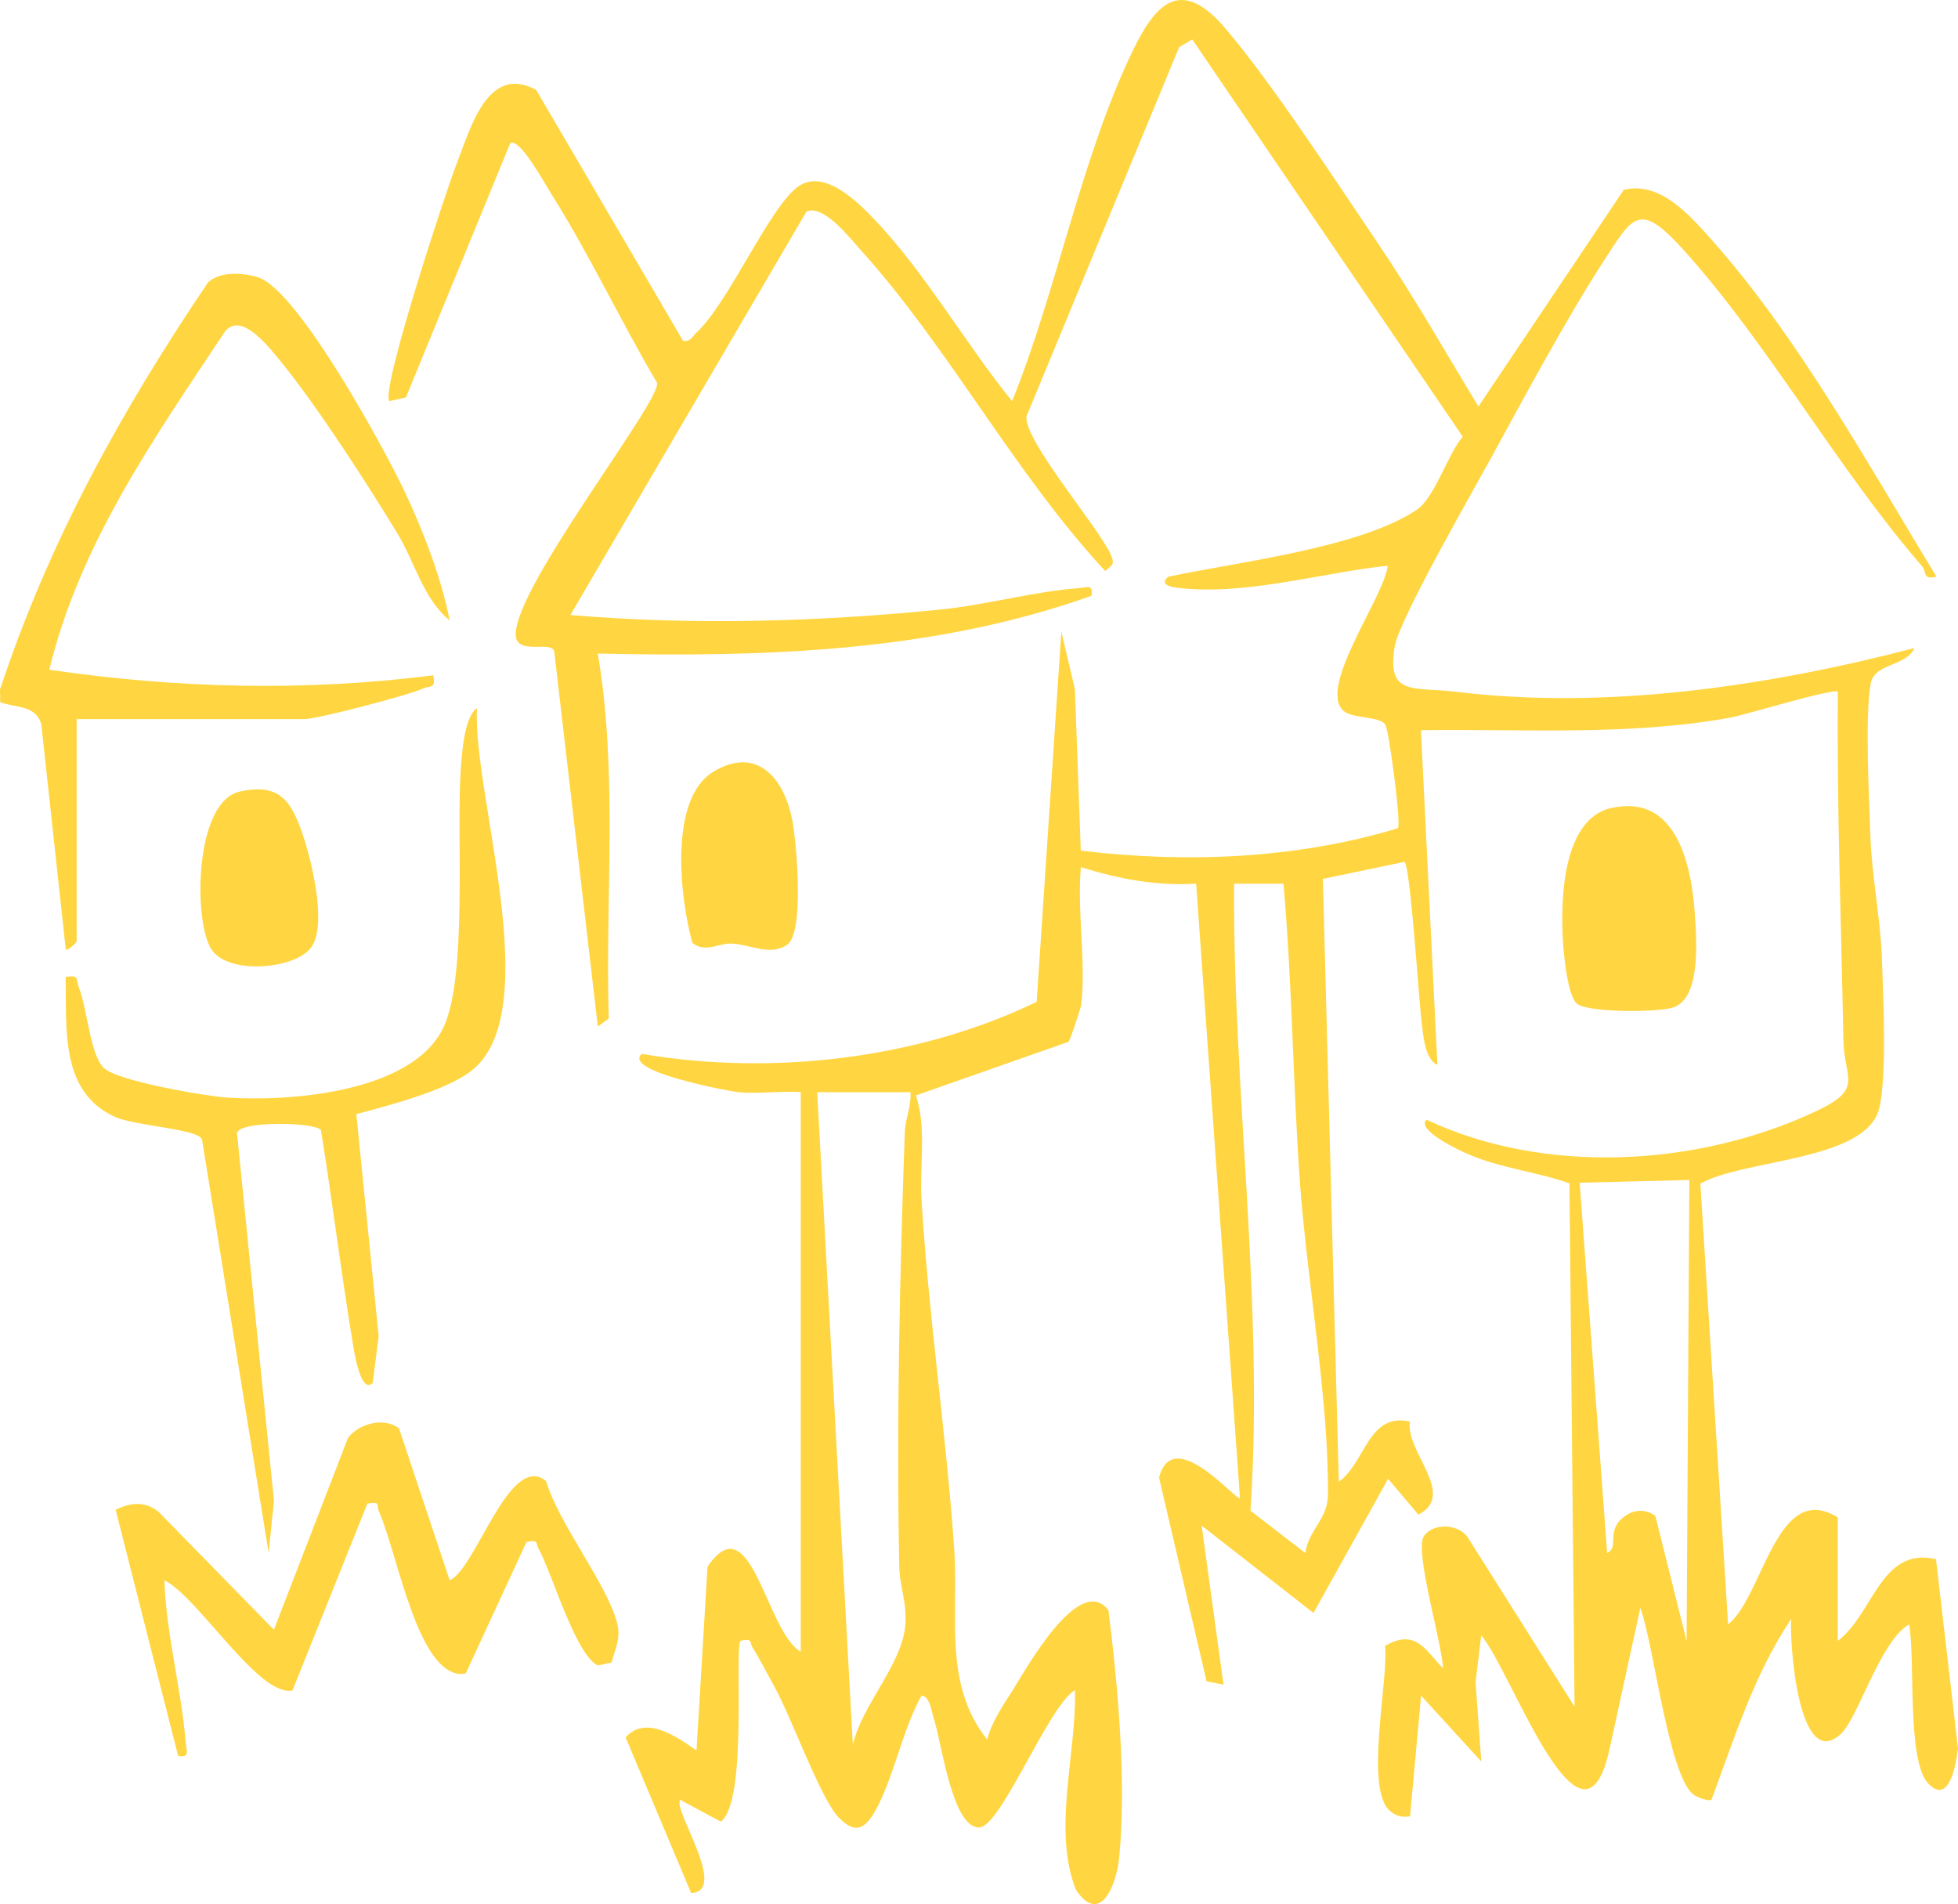 <?xml version="1.0" encoding="UTF-8"?> <svg xmlns="http://www.w3.org/2000/svg" viewBox="0 0 99.879 97.128" fill="none"><g clip-path="url(#clip0_5436_5064)"><path d="M55.12 51.375C55.096 51.542 54.579 53.089 54.505 53.143L46.723 55.876C47.275 57.563 46.902 59.409 47.007 61.167C47.361 67.129 48.271 73.112 48.679 79.082C48.904 82.367 48.103 85.923 50.358 88.734C50.572 87.867 51.163 86.989 51.645 86.238C52.309 85.2 55.042 80.198 56.542 82.133C57.028 86.024 57.468 90.86 57.09 94.763C56.958 96.142 56.119 98.265 54.879 96.387C53.677 93.344 54.914 89.472 54.836 86.215C53.491 86.985 51.054 93.22 49.942 93.22C48.562 93.22 48.033 88.874 47.637 87.676C47.524 87.334 47.427 86.495 47.007 86.495C46.039 88.213 45.565 90.767 44.64 92.384C44.119 93.293 43.629 93.577 42.794 92.722C41.853 91.766 40.372 87.587 39.497 86.024C39.159 85.418 38.743 84.598 38.397 84.054C38.219 83.774 38.425 83.556 37.772 83.696C37.457 84.093 38.156 91.937 36.765 92.92L34.697 91.808C34.304 92.298 37.188 96.469 35.257 96.566L31.914 88.625C32.936 87.463 34.533 88.598 35.529 89.29L36.092 79.914C38.323 76.641 39.07 83.237 40.846 84.252V55.709C39.797 55.643 38.681 55.81 37.635 55.709C37.258 55.67 31.731 54.659 32.734 53.758C39.35 54.881 46.809 54.041 52.881 51.103L54.14 32.215L54.832 35.154L55.131 43.391C60.499 44.036 66.112 43.818 71.309 42.248C71.488 41.972 70.843 37.214 70.664 36.954C70.38 36.538 69 36.658 68.546 36.273C67.162 35.104 70.637 30.408 70.788 28.857C67.364 29.218 63.458 30.415 60.013 29.976C59.629 29.926 59.15 29.786 59.597 29.417C63.042 28.682 69.389 27.955 72.273 26C73.202 25.37 73.84 23.17 74.617 22.276L60.818 2.013L60.15 2.405L52.367 21.226C52.185 22.424 56.037 26.882 56.663 28.293C56.884 28.791 56.74 28.81 56.379 29.129C51.761 24.161 48.418 17.755 43.921 12.772C43.314 12.103 42.004 10.401 41.134 10.797L29.096 31.372C35.365 31.904 41.717 31.718 47.983 31.092C50.234 30.866 52.873 30.151 55.011 30.003C55.43 29.973 55.788 29.774 55.675 30.392C47.66 33.257 38.973 33.529 30.495 33.339C31.533 39.469 30.868 45.75 31.054 51.95L30.495 52.362L28.271 33.226C28.116 32.651 26.336 33.459 26.308 32.383C26.246 29.934 33.694 20.511 33.519 19.532C31.641 16.352 30.071 12.974 28.097 9.853C27.813 9.406 26.487 6.965 26.025 7.311L20.707 20.274L19.864 20.461C19.382 19.987 22.744 9.748 23.292 8.36C23.984 6.603 24.862 3.229 27.35 4.586L34.841 17.382C35.206 17.472 35.323 17.153 35.533 16.958C37.2 15.4 39.221 10.619 40.695 9.53C42.016 8.551 43.769 10.315 44.636 11.225C47.205 13.927 49.269 17.561 51.629 20.461C53.93 14.766 55.135 8.073 57.794 2.565C59.011 0.046 60.301 -1.14 62.517 1.461C64.88 4.232 68.161 9.266 70.299 12.426C72.126 15.128 73.727 17.95 75.414 20.737L82.831 9.682C84.685 9.235 86.174 10.957 87.297 12.216C91.732 17.192 95.316 23.734 98.78 29.413C98.053 29.599 98.29 29.164 98.053 28.892C93.738 23.916 90.197 17.534 85.902 12.776C83.616 10.245 83.32 10.976 81.766 13.378C79.88 16.298 77.762 20.247 76.067 23.349C75.107 25.102 71.383 31.582 71.146 32.977C70.715 35.539 72.11 35.022 74.299 35.29C81.987 36.227 90.243 34.991 97.664 33.055C97.213 34.023 95.623 33.809 95.425 34.87C95.122 36.483 95.347 40.841 95.413 42.718C95.479 44.596 95.926 46.932 95.996 48.852C96.066 50.772 96.261 55.001 95.853 56.564C95.157 59.242 88.91 59.122 86.737 60.381L88.152 82.86C89.948 81.434 90.628 75.463 93.746 77.403V83.7C95.569 82.332 95.93 78.88 98.756 79.533L99.879 89.189C99.771 90.079 99.409 92.081 98.364 90.977C97.248 89.803 97.714 84.652 97.384 82.86C95.895 83.727 94.791 87.638 93.893 88.458C91.705 90.452 91.27 83.599 91.375 82.58C89.474 85.399 88.479 88.66 87.301 91.808C87.173 91.898 86.547 91.668 86.391 91.548C85.109 90.572 84.35 83.809 83.674 82.021L82.147 89.025C80.774 95.808 77.101 85.2 75.558 83.42L75.27 85.811L75.562 89.853L72.491 86.495L71.927 92.652C71.515 92.702 71.259 92.66 70.928 92.396C69.572 91.315 70.839 85.729 70.652 83.96C72.203 83.051 72.701 84.159 73.607 85.095C73.568 83.855 72.153 79.144 72.623 78.378C73.043 77.694 74.357 77.702 74.854 78.394L80.32 87.054L80.059 60.362C78.337 59.755 76.506 59.588 74.816 58.842C74.547 58.721 72.207 57.649 72.767 57.116C78.811 59.961 86.621 59.511 92.626 56.688C95.106 55.522 94.072 55.075 94.033 53.054C93.921 47.119 93.695 41.233 93.75 35.286C93.547 35.084 89.023 36.472 88.222 36.615C83.037 37.545 77.731 37.179 72.483 37.245L73.323 54.317C72.689 54.049 72.6 52.805 72.522 52.183C72.382 51.095 71.951 44.242 71.648 43.962L67.481 44.833L68.293 75.584C69.65 74.628 69.782 72.035 71.92 72.513C71.675 74.037 74.341 76.252 72.351 77.259L70.808 75.436L67.002 82.277L61.296 77.819L62.412 85.931L61.549 85.764L59.123 75.374C59.835 72.614 63.096 76.625 63.252 76.416L61.016 45.074C59.011 45.206 57.04 44.829 55.139 44.234C54.929 46.473 55.427 49.194 55.139 51.371L55.12 51.375ZM65.475 45.078H62.952C62.886 55.76 64.488 66.379 63.788 77.061L66.586 79.218C66.746 78.044 67.722 77.496 67.737 76.287C67.799 71.495 66.668 65.279 66.311 60.327C65.953 55.375 65.918 50.143 65.471 45.078H65.475ZM46.444 55.713H41.686L43.505 89.014C43.933 87.027 45.95 84.983 46.171 83C46.3 81.83 45.895 80.952 45.872 79.926C45.724 72.579 45.895 65.123 46.152 57.796C46.175 57.085 46.494 56.428 46.444 55.709V55.713ZM86.178 60.191L80.58 60.331L81.983 79.218C82.578 78.934 81.991 78.204 82.664 77.527C83.169 77.018 83.849 76.902 84.44 77.321L86.034 83.7L86.174 60.195L86.178 60.191Z" fill="#FFD641"></path><path d="M3.91 48.017C3.883 48.122 3.432 48.514 3.355 48.436L2.107 36.946C1.839 35.967 0.816 36.11 0.012 35.823L0 35.173C2.503 27.613 6.173 20.978 10.604 14.416C11.218 13.83 12.384 13.903 13.162 14.144C15.199 14.782 19.642 22.945 20.66 25.11C21.597 27.104 22.518 29.495 22.938 31.644C21.612 30.591 21.15 28.651 20.26 27.189C18.72 24.659 16.209 20.764 14.382 18.517C13.776 17.771 12.291 15.812 11.455 16.943C7.856 22.366 4.081 27.714 2.515 34.163C9.03 35.115 15.568 35.282 22.102 34.447C22.234 35.17 21.97 34.94 21.546 35.135C20.812 35.469 16.182 36.682 15.525 36.682H3.91V48.017Z" fill="#FFD641"></path><path d="M20.351 72.851L22.94 80.614C24.284 80.027 25.999 74.025 27.857 75.549C28.502 77.741 31.005 80.839 31.495 82.853C31.666 83.544 31.382 84.166 31.188 84.808L30.488 84.956C29.338 84.361 28.183 80.299 27.48 79.012C27.305 78.69 27.495 78.538 26.858 78.655L23.76 85.356C23.46 85.437 23.204 85.372 22.936 85.228C21.093 84.264 20.18 78.985 19.325 77.088C19.177 76.758 19.457 76.583 18.741 76.696L14.92 86.23C13.206 86.596 10.069 81.411 8.386 80.614C8.483 83.401 9.249 86.129 9.475 88.901C9.51 89.321 9.7 89.678 9.086 89.566L5.898 77.014C6.66 76.637 7.407 76.559 8.095 77.123L13.972 83.132L17.754 73.341C18.318 72.61 19.577 72.28 20.343 72.851H20.351Z" fill="#FFD641"></path><path d="M18.177 56.833L19.316 68.159L19.013 70.542C18.364 71.187 18.021 68.672 17.971 68.365C17.384 64.809 16.945 61.209 16.373 57.649C16.093 57.233 12.202 57.159 12.09 57.796L13.975 76.559L13.703 79.214L10.306 58.127C10.135 57.583 6.873 57.435 5.863 56.972C3.044 55.69 3.406 52.456 3.348 49.836C4.059 49.711 3.853 49.944 4.032 50.395C4.444 51.426 4.595 53.789 5.287 54.469C5.979 55.149 10.496 55.915 11.604 55.989C14.85 56.195 20.995 55.725 22.604 52.444C23.86 49.878 23.277 42.571 23.498 39.344C23.557 38.512 23.666 36.565 24.334 36.122C24.078 40.46 27.941 51.721 23.992 54.663C22.659 55.658 19.821 56.393 18.181 56.829L18.177 56.833Z" fill="#FFD641"></path><path d="M82.178 41.222C85.506 40.452 86.287 44.106 86.454 46.621C86.54 47.896 86.785 50.92 85.354 51.39C84.565 51.651 81.078 51.659 80.46 51.212C79.974 50.862 79.776 48.786 79.729 48.024C79.601 46.038 79.663 41.797 82.178 41.218V41.222Z" fill="#FFD641"></path><path d="M35.318 48.09C34.7 45.879 34.082 40.755 36.391 39.364C38.7 37.972 40.08 39.842 40.441 41.983C40.632 43.099 41.032 47.515 40.173 48.179C39.298 48.79 38.315 48.187 37.347 48.133C36.675 48.094 35.952 48.634 35.318 48.09Z" fill="#FFD641"></path><path d="M12.226 40.378C14.298 39.915 14.881 40.899 15.46 42.621C15.907 43.946 16.665 47.099 15.915 48.269C15.164 49.439 11.647 49.766 10.78 48.42C9.855 46.978 9.921 40.895 12.222 40.382L12.226 40.378Z" fill="#FFD641"></path></g><defs><clipPath id="clip0_5436_5064"><rect width="24.94" height="24.253" fill="white" transform="scale(4.005)"></rect></clipPath></defs></svg> 